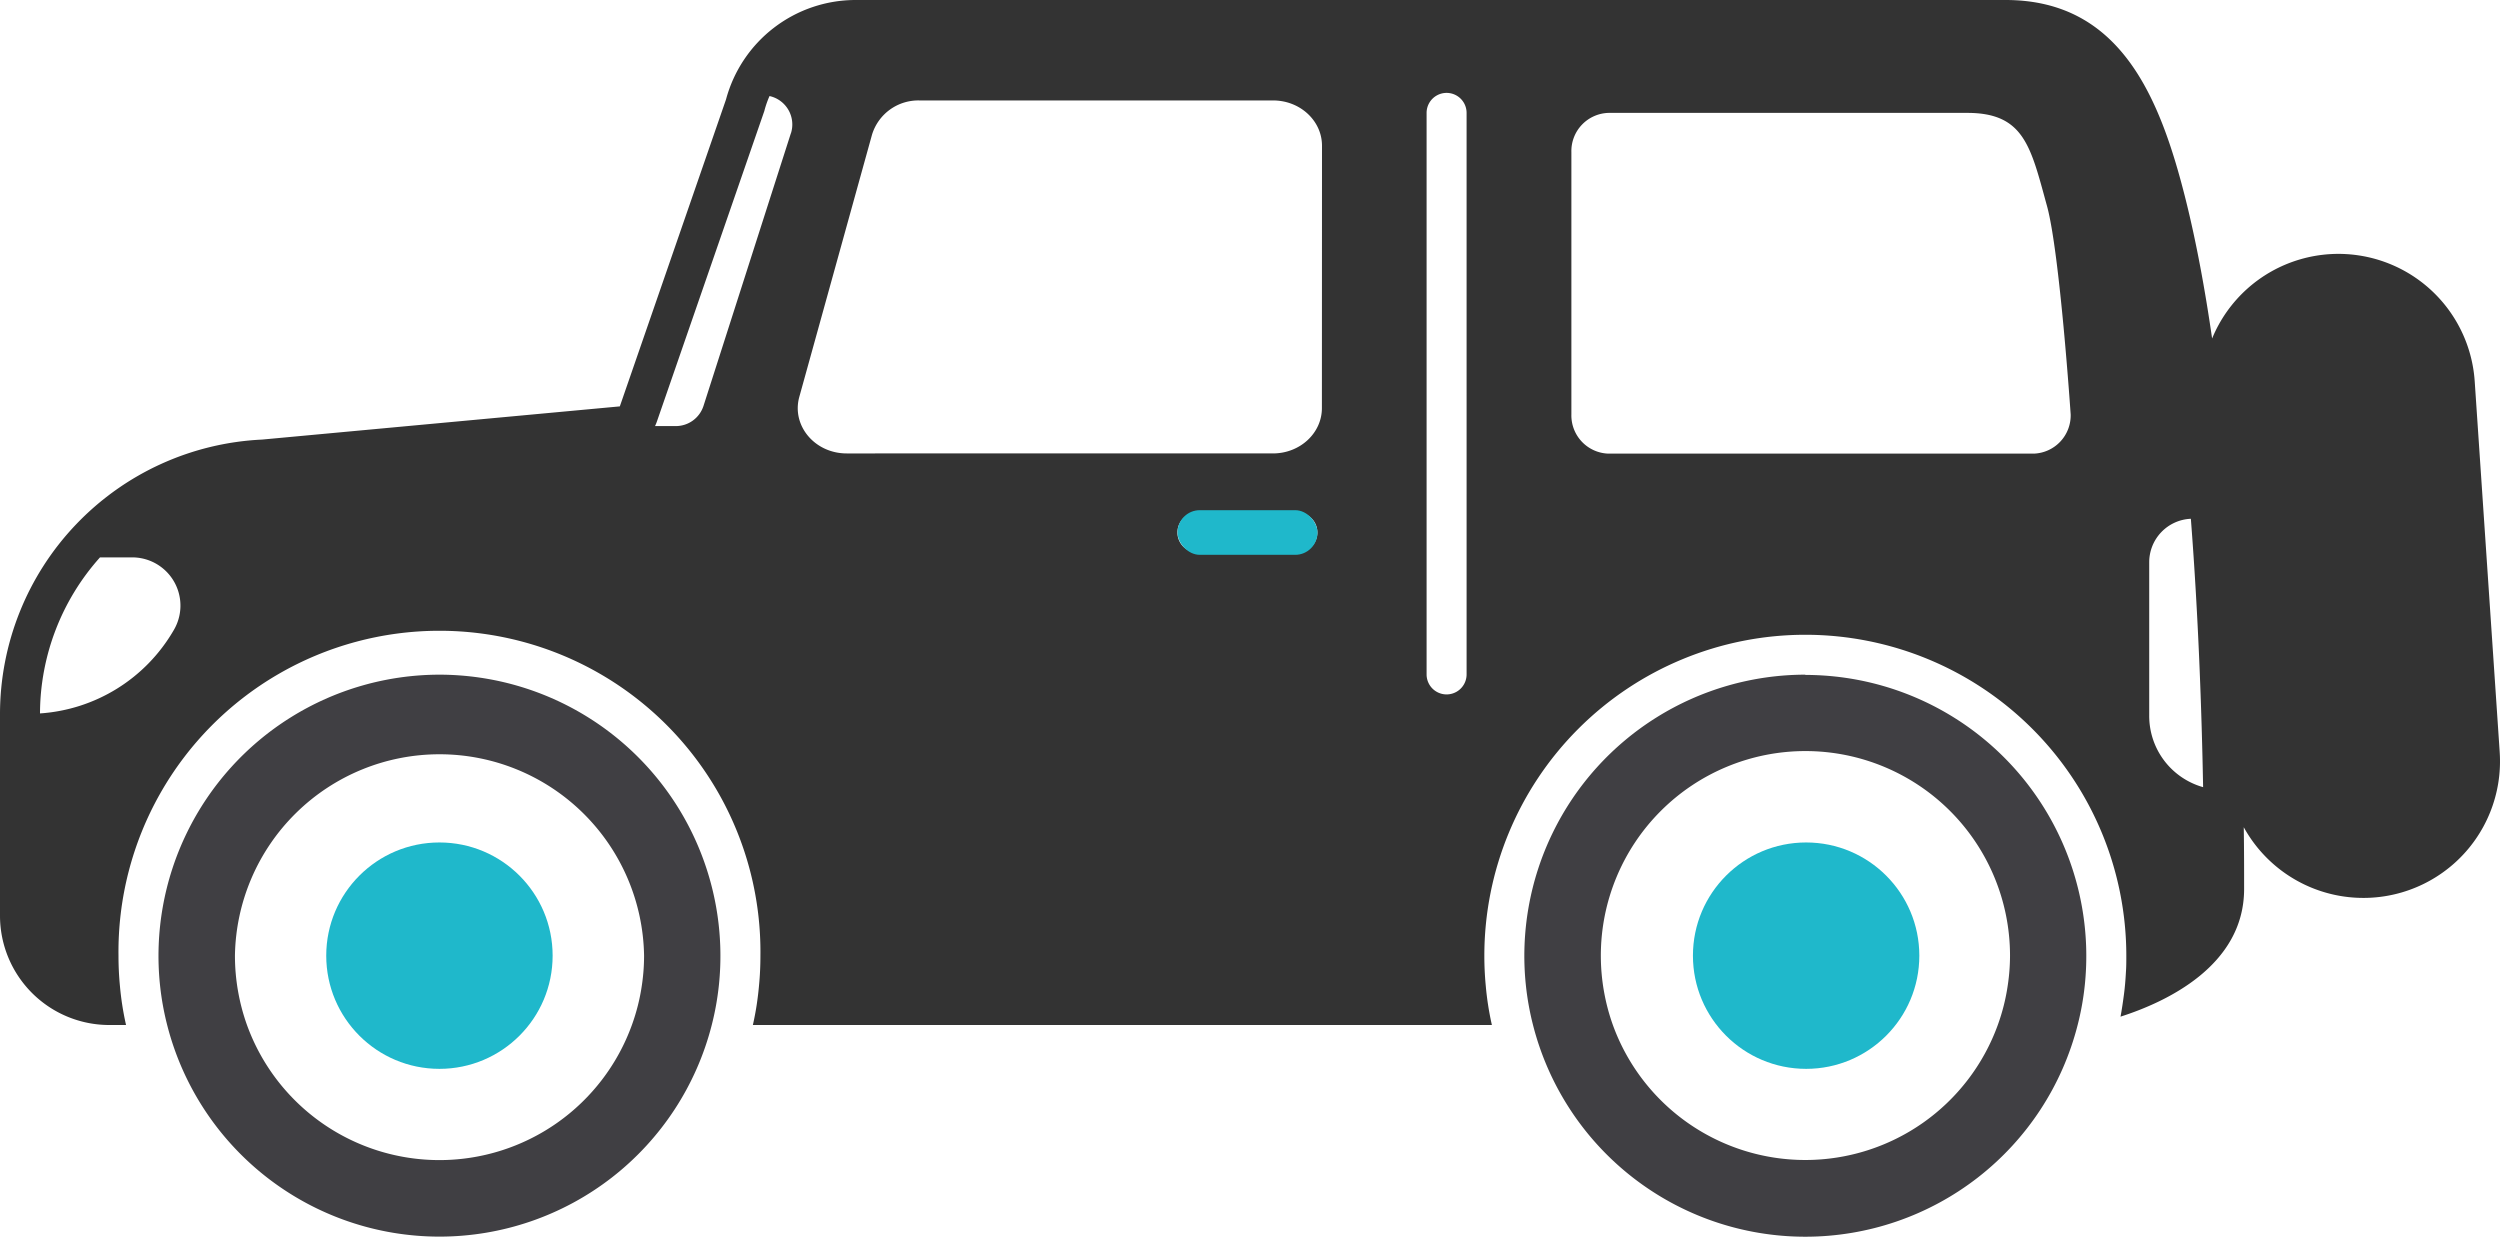<svg id="Layer_1" data-name="Layer 1" xmlns="http://www.w3.org/2000/svg" viewBox="0 0 500.02 247.34"><defs><style>.cls-1{fill:#403f43;}.cls-2{fill:#333;}.cls-3{fill:#1fb8cb;}</style></defs><path class="cls-1" d="M143.41,407.77a56.25,56.25,0,0,0-55.9,62.05,55.53,55.53,0,0,0,1.43,8,56.2,56.2,0,0,0,108.93,0,55.53,55.53,0,0,0,1.43-8,56.25,56.25,0,0,0-55.89-62.05Zm40.49,62.05a40.18,40.18,0,0,1-2,8,40.93,40.93,0,0,1-77,0,41.31,41.31,0,0,1-2.4-13.85,40.92,40.92,0,0,1,81.83,0A40.28,40.28,0,0,1,183.9,469.82Z" transform="translate(-55.51 -272.83)"/><path class="cls-1" d="M416.59,407.77a56.25,56.25,0,0,0-55.9,62.05,55.53,55.53,0,0,0,1.43,8,56.2,56.2,0,0,0,108.94,0,54.7,54.7,0,0,0,1.43-8,56.23,56.23,0,0,0-55.9-62Zm40.5,62.05a40.18,40.18,0,0,1-2,8,40.94,40.94,0,0,1-77,0,41.31,41.31,0,0,1-2.4-13.85,40.92,40.92,0,0,1,81.84,0A40.28,40.28,0,0,1,457.09,469.82Z" transform="translate(-55.51 -272.83)"/><path class="cls-2" d="M555.47,423.24l-5-74.17a27.32,27.32,0,0,0-52.52-8.54c-1.42-9.84-3.15-19.2-5.24-27.6-5.2-20.83-13.16-40.1-36.08-40.1H226.65a26.85,26.85,0,0,0-25.93,19.89l-21.24,61.39-71.57,6.64a55,55,0,0,0-52.4,55V456a21.87,21.87,0,0,0,21.84,21.84h3.37c-.3-1.32-.55-2.65-.76-4s-.36-2.65-.48-4q-.27-2.9-.27-5.85a64.2,64.2,0,1,1,128.39,0q0,3-.27,5.85c-.12,1.35-.28,2.68-.48,4s-.46,2.68-.76,4H353.9c-.3-1.32-.55-2.65-.76-4s-.36-2.65-.48-4q-.27-2.9-.27-5.85a64.2,64.2,0,0,1,128.4,0c0,1.1,0,2.2-.08,3.29-.08,1.49-.2,3-.39,4.42s-.41,3-.69,4.47c9-2.88,24.72-10.12,24.72-25.53,0-3.78,0-7.93-.07-12.36a27.32,27.32,0,0,0,51.19-15ZM90.18,399a33.5,33.5,0,0,1-26.67,16.52,47,47,0,0,1,12-31.21h6.46A9.65,9.65,0,0,1,90.18,399Zm123.51-99.51L196.22,354a5.82,5.82,0,0,1-5.55,4.05h-4.15a8.36,8.36,0,0,0,.36-.87l21.45-62a1.71,1.71,0,0,0,.09-.3,19.45,19.45,0,0,1,1-2.84A5.82,5.82,0,0,1,213.69,299.53ZM315,383.33H295a4,4,0,0,1,0-8h20a4,4,0,0,1,0,8Zm4.9-28.87c0,5-4.38,9.06-9.79,9.06H224.86c-6.4,0-11.07-5.58-9.48-11.32l14.55-52.47a9.68,9.68,0,0,1,9.48-6.81h70.72c5.41,0,9.79,4.06,9.79,9.06Zm28.94,53.26a4,4,0,0,1-8,0V295.41a4,4,0,1,1,8,0Zm113.42-44.16H377.22a7.65,7.65,0,0,1-7.42-7.86V303.26a7.64,7.64,0,0,1,7.42-7.85H449c11.41,0,12.68,6.85,15.92,18.6,2.55,9.22,4.74,41.69,4.74,41.69A7.65,7.65,0,0,1,462.28,363.56ZM485.37,416V385.28a8.7,8.7,0,0,1,8.33-8.69c1.5,19.39,2.17,38.46,2.45,53.68A14.8,14.8,0,0,1,485.37,416Z" transform="translate(-55.51 -272.83)"/><circle class="cls-3" cx="87.89" cy="191.14" r="22.64"/><circle class="cls-3" cx="361.24" cy="191.14" r="22.64"/><rect class="cls-3" x="235.51" y="102.04" width="28" height="8.93" rx="4.46"/></svg>
